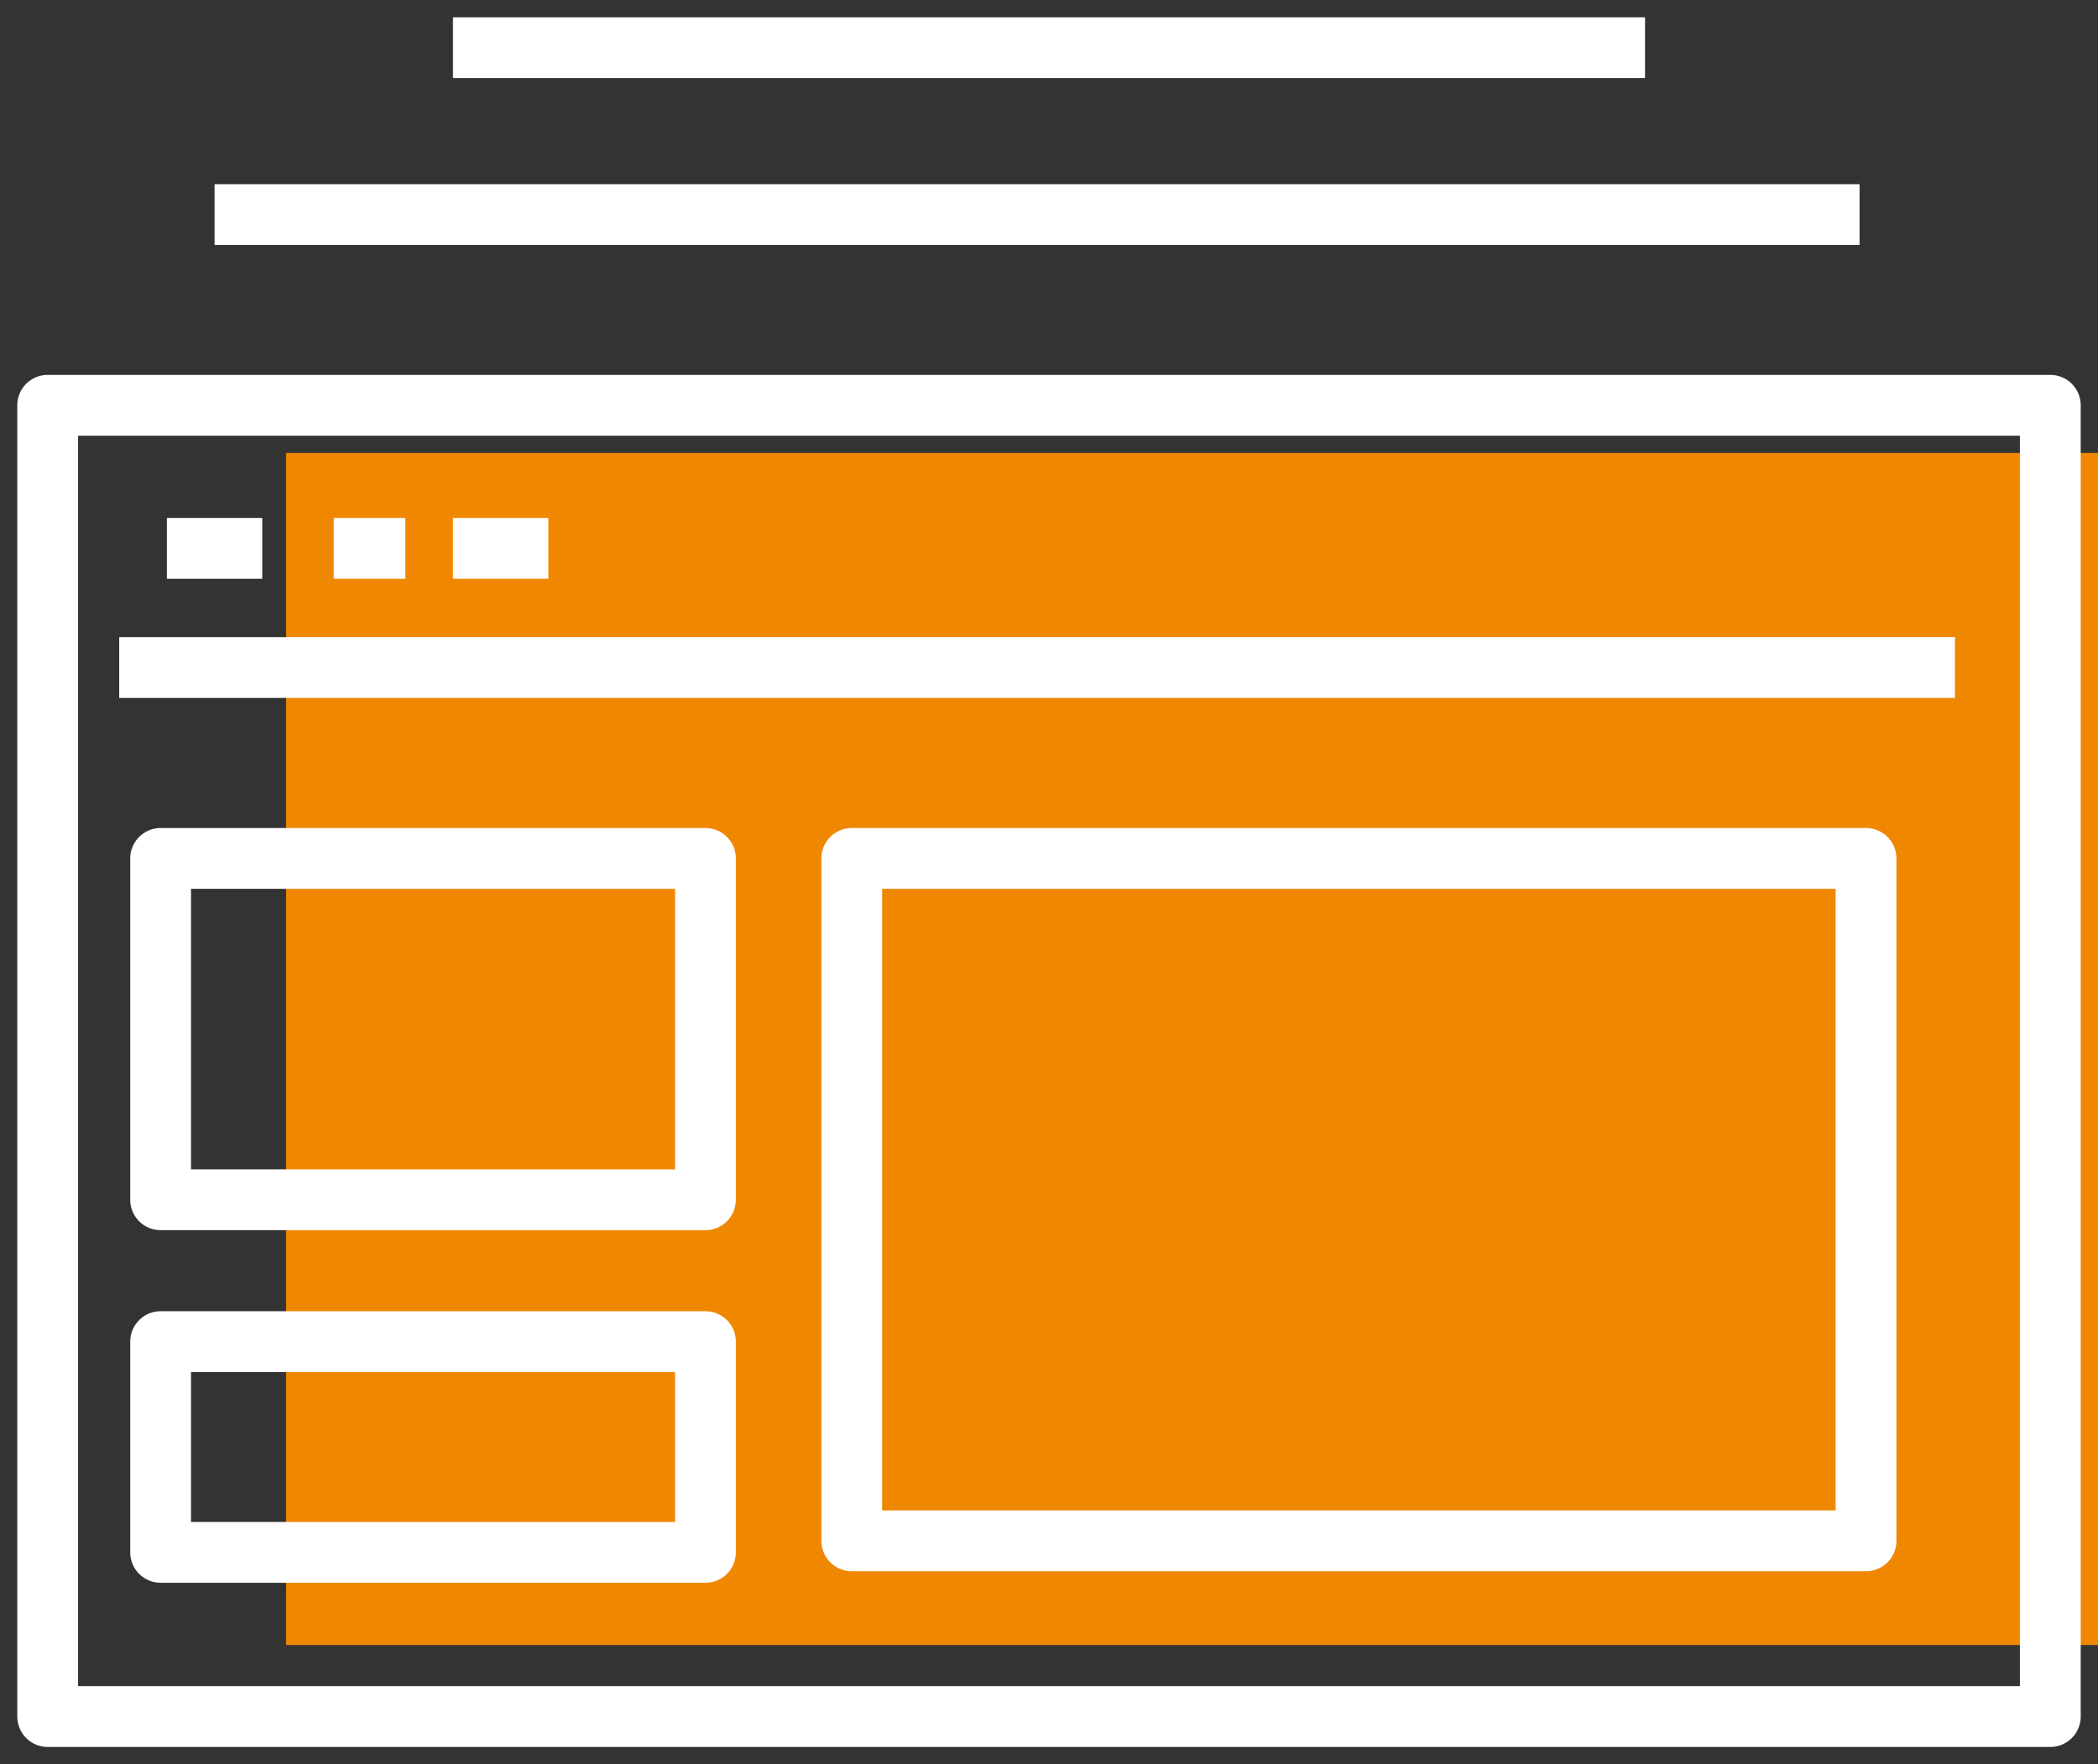 <svg xmlns="http://www.w3.org/2000/svg" xmlns:xlink="http://www.w3.org/1999/xlink" width="103.5" height="87.034" viewBox="0 0 103.5 87.034">
  <rect x="0" y="0" width="103.5" height="87.034" fill="#333333" stroke="none"/>
  <defs>
    <clipPath id="clip-path">
      <rect id="Rectangle_1144" data-name="Rectangle 1144" width="103.5" height="87.034" fill="none" stroke="#fff" stroke-width="3"/>
    </clipPath>
  </defs>
  <g id="orgicon4" transform="translate(-1094.5 -3082)">
    <g id="Group_1284" data-name="Group 1284" transform="translate(927.875 -3086.518)">
      <rect id="Rectangle_1146" data-name="Rectangle 1146" width="89.386" height="58.807" transform="translate(180.739 6190.864)" fill="#f08700"/>
      <g id="Group_943" data-name="Group 943" transform="translate(166.625 6168.518)">
        <rect id="Rectangle_1140" data-name="Rectangle 1140" width="26.878" height="16.839" transform="translate(7.924 42.348)" fill="none" stroke="#fff" stroke-linecap="round" stroke-linejoin="round" stroke-width="3"/>
        <rect id="Rectangle_1141" data-name="Rectangle 1141" width="26.878" height="10.396" transform="translate(7.924 66.186)" fill="none" stroke="#fff" stroke-linecap="round" stroke-linejoin="round" stroke-width="3"/>
        <rect id="Rectangle_1142" data-name="Rectangle 1142" width="50.036" height="33.665" transform="translate(42.02 42.348)" fill="none" stroke="#fff" stroke-linecap="round" stroke-linejoin="round" stroke-width="3"/>
        <g id="Group_940" data-name="Group 940" transform="translate(0 0)">
          <g id="Group_939" data-name="Group 939" clip-path="url(#clip-path)">
            <rect id="Rectangle_1143" data-name="Rectangle 1143" width="98.795" height="64.688" transform="translate(2.352 19.994)" fill="none" stroke="#fff" stroke-linejoin="round" stroke-width="3"/>
            <line id="Line_220" data-name="Line 220" x2="90.563" transform="translate(5.881 32.932)" fill="none" stroke="#fff" stroke-linejoin="round" stroke-width="3"/>
          </g>
        </g>
        <line id="Line_221" data-name="Line 221" x2="4.705" transform="translate(8.233 27.051)" fill="none" stroke="#fff" stroke-linejoin="round" stroke-width="3"/>
        <line id="Line_222" data-name="Line 222" x2="3.528" transform="translate(16.466 27.051)" fill="none" stroke="#fff" stroke-linejoin="round" stroke-width="3"/>
        <line id="Line_223" data-name="Line 223" x2="4.705" transform="translate(22.347 27.051)" fill="none" stroke="#fff" stroke-linejoin="round" stroke-width="3"/>
        <line id="Line_224" data-name="Line 224" x1="81.153" transform="translate(10.585 10.585)" fill="none" stroke="#fff" stroke-linejoin="round" stroke-width="3"/>
        <g id="Group_942" data-name="Group 942" transform="translate(0 0)">
          <g id="Group_941" data-name="Group 941" clip-path="url(#clip-path)">
            <line id="Line_225" data-name="Line 225" x1="58.807" transform="translate(22.347 2.352)" fill="none" stroke="#fff" stroke-linejoin="round" stroke-width="3"/>
          </g>
        </g>
      </g>
    </g>
  </g>
</svg>

